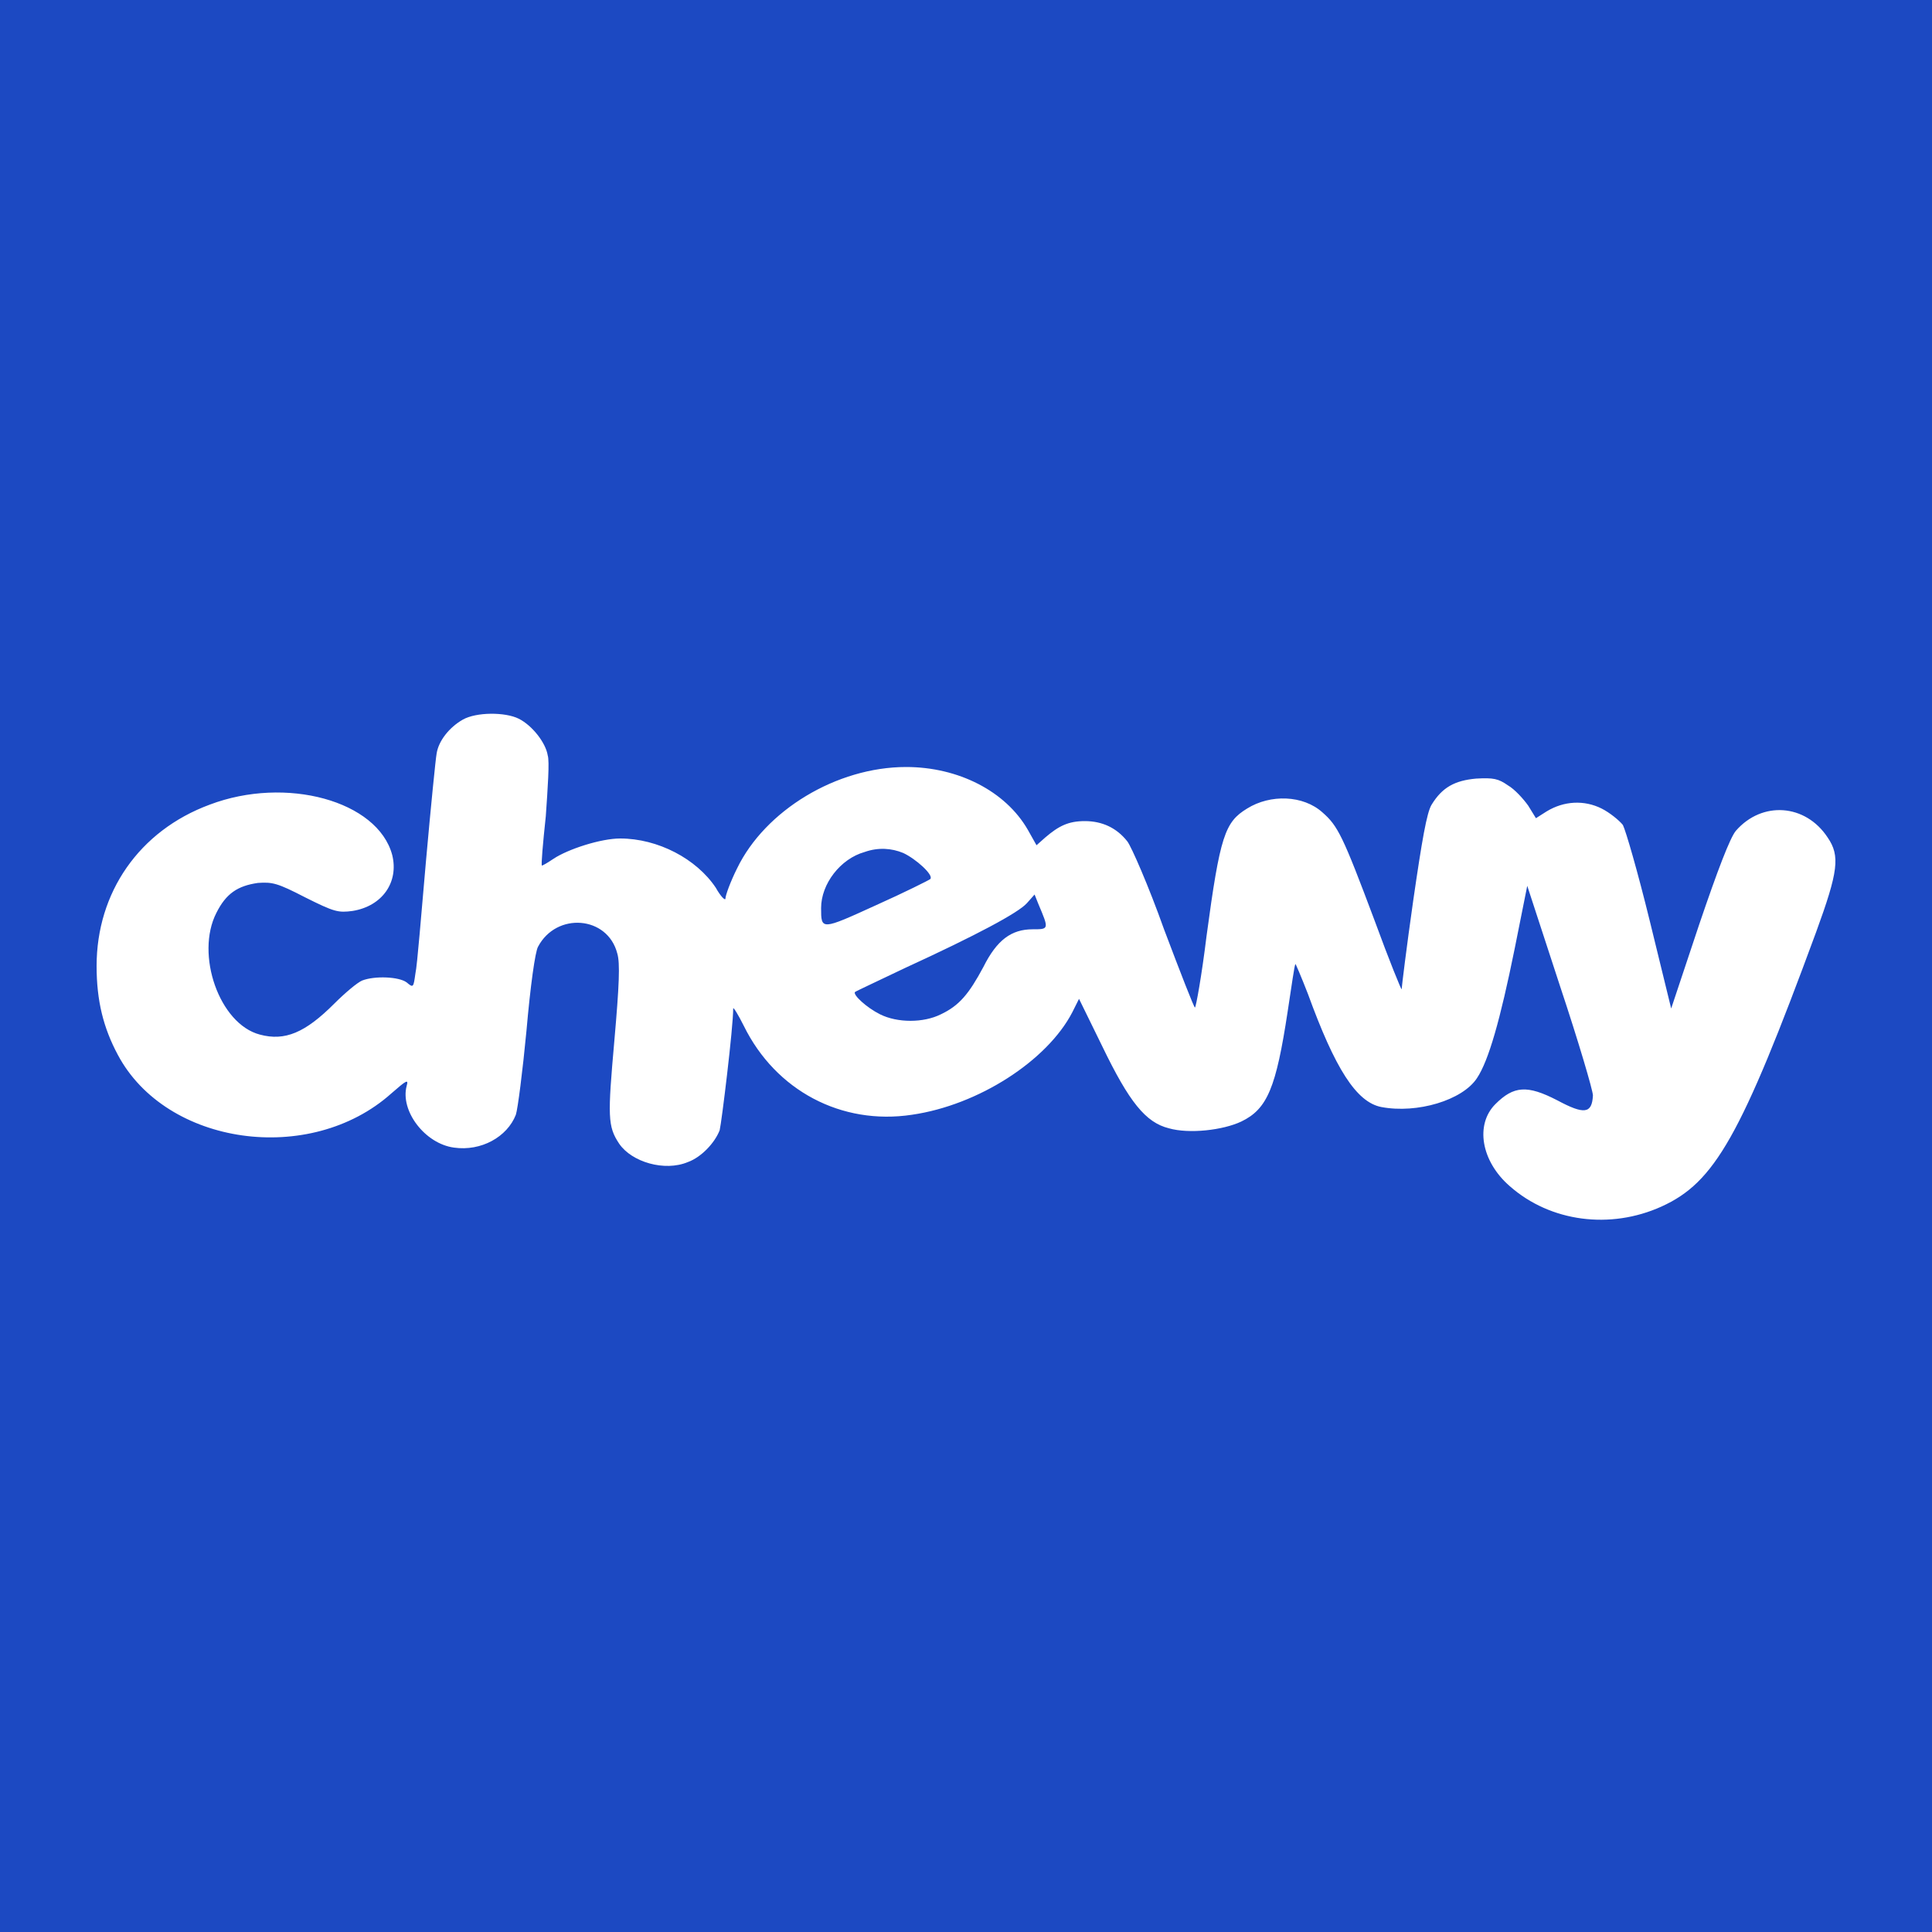 <?xml version="1.0" encoding="utf-8"?>
<!-- Generator: Adobe Illustrator 26.0.3, SVG Export Plug-In . SVG Version: 6.00 Build 0)  -->
<svg version="1.1" id="Layer_1" xmlns="http://www.w3.org/2000/svg" xmlns:xlink="http://www.w3.org/1999/xlink" x="0px" y="0px"
	 viewBox="0 0 200 200" style="enable-background:new 0 0 200 200;" xml:space="preserve">
<style type="text/css">
	.st0{fill-rule:evenodd;clip-rule:evenodd;fill:#1C49C2;}
	.st1{fill-rule:evenodd;clip-rule:evenodd;fill:#FFFFFF;}
</style>
<rect class="st0" width="200" height="200"/>
<path class="st1" d="M189.2,86.7c-2.3-3.5-6.8-3.8-9.5-0.7c-0.6,0.7-1.9,4.1-3.8,9.7l-2.9,8.7l-2.2-9c-1.3-5.3-2.5-9.4-2.8-10
	c-0.4-0.5-1.4-1.3-2.2-1.7c-1.8-0.9-3.9-0.8-5.7,0.3l-1.1,0.7l-0.8-1.3c-0.5-0.7-1.4-1.7-2.1-2.1c-1-0.7-1.5-0.8-3.3-0.7
	c-2.2,0.2-3.5,0.9-4.6,2.7c-0.5,0.8-1,3.7-1.9,9.9c-0.7,4.9-1.2,9-1.2,9.2c0,0.2-1.3-3-2.8-7.1c-3.3-8.8-3.8-9.8-5.4-11.2
	c-2-1.8-5.4-1.9-7.8-0.4c-2.3,1.4-2.8,2.8-4.2,13.2c-0.5,4.1-1.1,7.4-1.2,7.4c-0.1,0-1.5-3.6-3.2-8.1c-1.6-4.5-3.4-8.6-3.8-9.1
	c-1.1-1.4-2.6-2.1-4.4-2.1c-1.7,0-2.7,0.5-4.1,1.7l-0.9,0.8l-0.9-1.6c-2.3-4-7.2-6.5-12.6-6.5c-7.2,0-14.6,4.5-17.5,10.5
	c-0.7,1.4-1.2,2.8-1.2,3.1s-0.5-0.2-1-1.1c-2-3-6-5.1-9.9-5.1c-2,0-5.4,1.1-6.9,2.1c-0.6,0.4-1.1,0.7-1.2,0.7
	c-0.1,0,0.1-2.3,0.4-5.1c0.2-2.9,0.4-5.7,0.2-6.3c-0.2-1.3-1.6-3.1-3-3.8c-1.4-0.7-4.4-0.7-5.8,0.1c-1.4,0.8-2.5,2.2-2.7,3.5
	c-0.1,0.5-0.6,5.5-1.1,11.1c-0.5,5.6-0.9,10.8-1.1,11.7c-0.2,1.4-0.2,1.5-0.9,0.9c-0.8-0.6-3.3-0.7-4.6-0.2
	c-0.5,0.2-1.8,1.3-2.9,2.4c-3,3-5.1,3.9-7.7,3.2c-4.2-1.1-6.7-8.3-4.5-12.6c1-2,2.2-2.8,4.3-3.1c1.5-0.1,2,0,4.9,1.5
	c3,1.5,3.4,1.6,4.9,1.4c3.1-0.5,4.8-3,4.1-5.8c-1.5-5.6-11-8.2-18.9-5.2C14.4,86,10,92.4,10,100c0,3.6,0.7,6.4,2.2,9.2
	c5,9.4,19.9,11.5,28.3,4c1.6-1.4,1.8-1.5,1.6-0.8c-0.7,2.6,1.9,6,4.9,6.4c2.8,0.4,5.5-1.1,6.4-3.4c0.2-0.6,0.7-4.5,1.1-8.7
	c0.4-4.6,0.9-8.2,1.2-8.7c1.9-3.6,7.2-3.2,8.2,0.7c0.3,1,0.2,3.3-0.3,9c-0.7,7.9-0.7,8.9,0.5,10.7c1.3,1.9,4.7,2.9,7.1,1.9
	c1.4-0.5,2.8-2,3.3-3.3c0.2-0.8,1.4-10.6,1.4-12.6c0-0.2,0.5,0.6,1.1,1.8c3.3,6.7,10.1,10.3,17.4,9.2c6.9-1,14-5.6,16.6-10.6
	l0.7-1.4l2.4,4.9c2.8,5.8,4.5,7.9,6.9,8.5c2.1,0.6,5.6,0.2,7.5-0.7c2.7-1.3,3.6-3.5,4.8-11.4c0.4-2.6,0.7-4.8,0.8-4.9
	c0-0.1,0.6,1.3,1.3,3.1c2.8,7.7,5,11.2,7.6,11.7c3.7,0.7,8.4-0.7,9.9-3c1.2-1.8,2.4-6,3.9-13.4l1.3-6.5l3.4,10.4
	c1.9,5.7,3.4,10.8,3.4,11.3c-0.1,1.9-0.9,2-3.7,0.5c-3.1-1.6-4.5-1.5-6.4,0.4c-2.1,2.1-1.5,5.9,1.5,8.5c4.2,3.7,10.4,4.5,15.7,2.1
	c5.5-2.5,8.2-7.2,16-28.4C190.3,90.2,190.5,88.6,189.2,86.7z M85,94c0-2.5,2-5.1,4.5-5.8c1.4-0.5,2.8-0.4,4,0.1
	c1.3,0.6,3.2,2.3,2.8,2.7c-0.1,0.1-2.7,1.4-5.6,2.7C85,96.3,85,96.3,85,94z M106.9,96.2c-2.2,0-3.7,1.1-5.1,3.9
	c-1.5,2.8-2.5,4-4.4,4.9c-1.8,0.9-4.5,0.9-6.3,0c-1.4-0.7-2.8-2-2.6-2.3c0.1-0.1,2.5-1.2,5.2-2.5c7.4-3.4,11.7-5.7,12.6-6.7l0.8-0.9
	l0.4,1C108.6,96.2,108.6,96.2,106.9,96.2z"/>
</svg>
